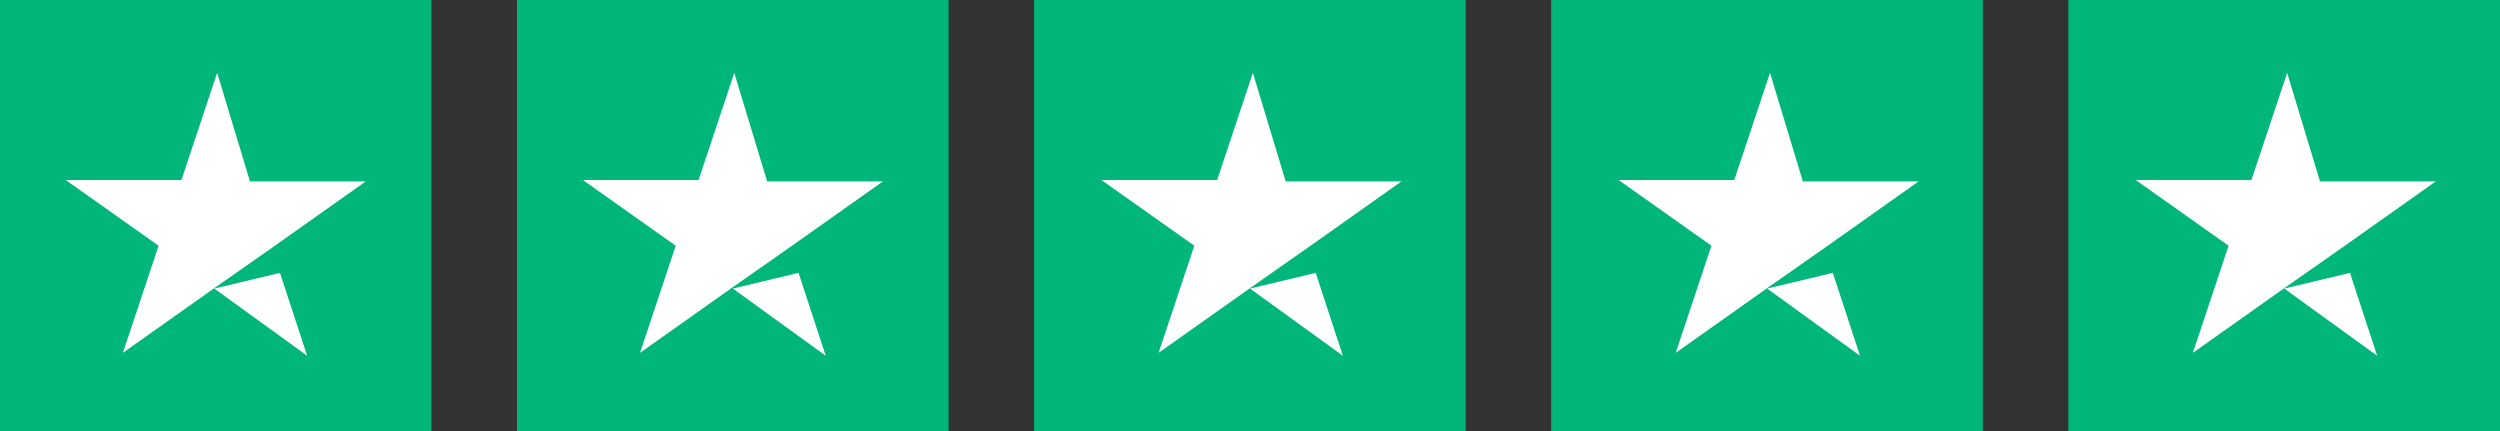 <?xml version="1.0" encoding="UTF-8"?><svg id="Layer_2" xmlns="http://www.w3.org/2000/svg" viewBox="0 0 175 30.2"><rect x="0" y="0" width="175" height="30.2" fill="#333333" stroke="none"/><defs><style>.cls-1{fill:#fff;fill-rule:evenodd;}.cls-1,.cls-2{stroke-width:0px;}.cls-2{fill:#00b67a;}</style></defs><g id="Layer_1-2"><path class="cls-2" d="m0,0h30.2v30.2H0V0Z"/><path class="cls-1" d="m17.5,12.7h8.1l-6.5,4.6-4,2.8-6.5,4.6,2.5-7.5-6.5-4.6h8.1l2.5-7.5,2.3,7.6Zm2.1,6.4l-4.6,1.1,6.5,4.7-1.9-5.8h0Z"/><path class="cls-2" d="m36.2,0h30.2v30.2h-30.2V0h0Z"/><path class="cls-2" d="m36.2,0h15.1v30.2h-15.1V0Z"/><path class="cls-1" d="m53.7,12.7h8.1l-6.5,4.6-4,2.8-6.5,4.6,2.5-7.5-6.5-4.6h8.1l2.5-7.5,2.3,7.6Zm2.2,6.4l-4.6,1.1,6.5,4.7-1.9-5.8h0Z"/><path class="cls-2" d="m72.4,0h30.2v30.2h-30.2V0Z"/><path class="cls-2" d="m72.4,0h15.1v30.2h-15.1V0Z"/><path class="cls-1" d="m90,12.7h8.1l-6.5,4.6-4,2.8-6.5,4.6,2.5-7.5-6.5-4.6h8.1l2.5-7.5,2.3,7.6Zm2.1,6.4l-4.6,1.1,6.5,4.7-1.9-5.8h0Z"/><path class="cls-2" d="m108.6,0h30.2v30.2h-30.2V0Z"/><path class="cls-2" d="m108.6,0h15.1v30.2h-15.1V0Z"/><path class="cls-1" d="m126.2,12.7h8.1l-6.5,4.6-4,2.8-6.5,4.6,2.5-7.5-6.5-4.6h8.1l2.5-7.5,2.3,7.6Zm2.1,6.4l-4.6,1.1,6.5,4.7-1.9-5.8h0Z"/><path class="cls-2" d="m144.8,0h30.2v30.2h-30.2V0Z"/><path class="cls-2" d="m144.8,0h15.1v30.2h-15.1V0Z"/><path class="cls-1" d="m162.4,12.7h8.1l-6.5,4.6-4,2.8-6.5,4.6,2.5-7.5-6.5-4.6h8.1l2.5-7.5,2.3,7.6Zm2.1,6.4l-4.6,1.1,6.5,4.7-1.9-5.8h0Z"/></g></svg>